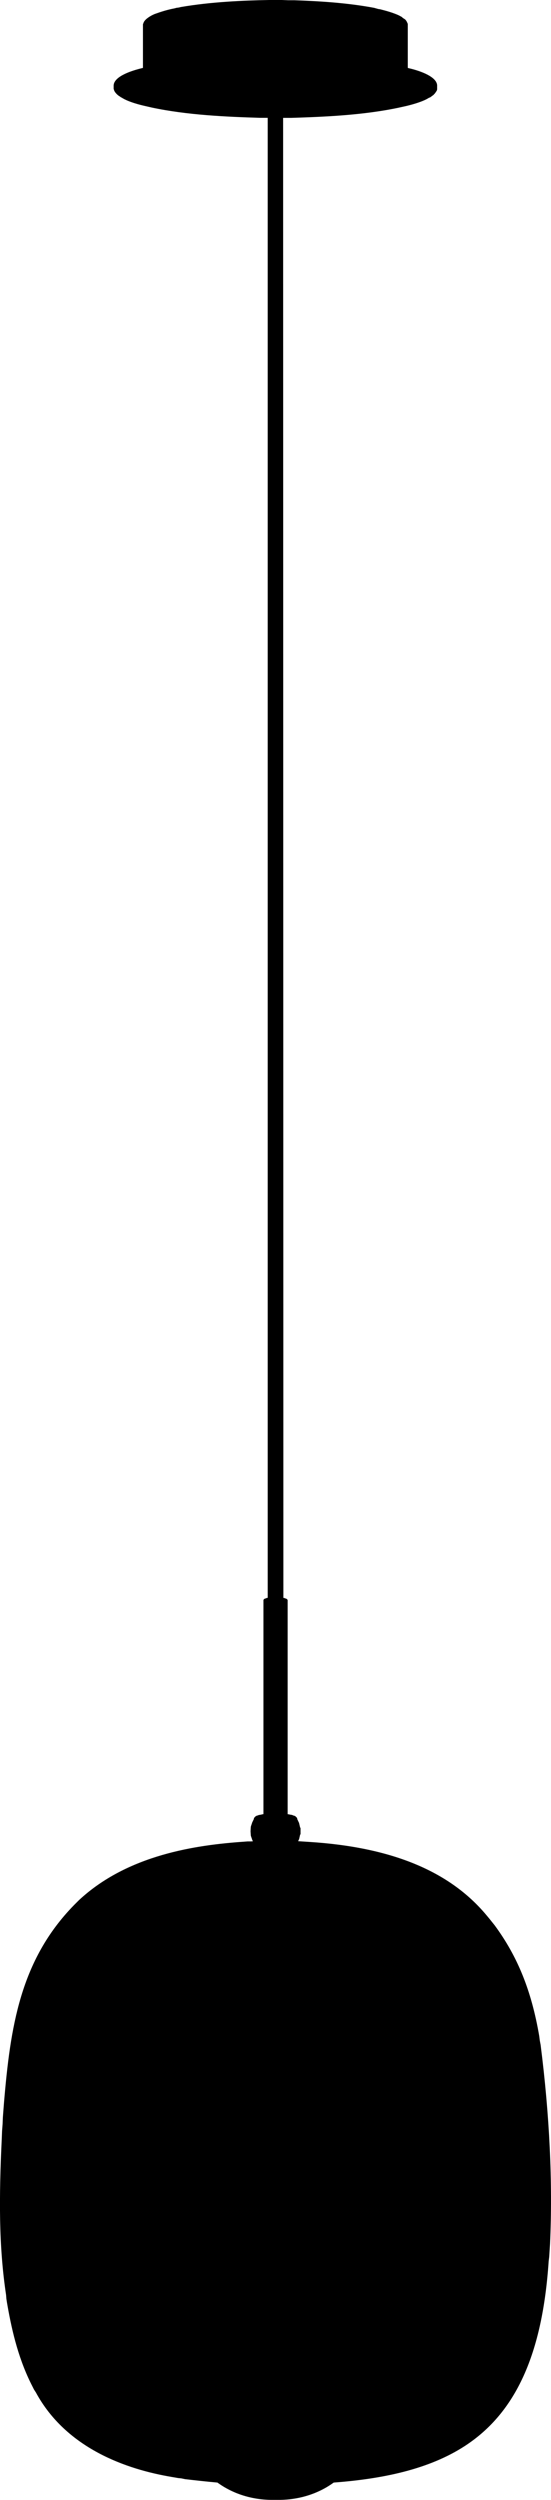 <?xml version="1.0" encoding="utf-8"?>
<!-- Generator: Adobe Illustrator 26.2.0, SVG Export Plug-In . SVG Version: 6.00 Build 0)  -->
<svg version="1.1" id="_x30_" xmlns="http://www.w3.org/2000/svg" xmlns:xlink="http://www.w3.org/1999/xlink" x="0px" y="0px"
	 viewBox="0 0 122.96 557.58" style="enable-background:new 0 0 122.96 557.58;" xml:space="preserve">
<path d="M120.64,456.06l-0.18-0.94l-0.12-0.97c-1.73-10.11-4.8-17.73-9.96-24.74l-1.2-1.5l-0.6-0.72
	c-8.2-9.84-21.14-15.2-39.57-16.37l-2.48-0.16l0.23-0.5l0.21-0.93c0.06-0.05,0.1-0.13,0.1-0.22v-1.2c0-0.09-0.04-0.16-0.1-0.22
	l-0.23-0.99l-0.41-0.88c0-0.05,0.01-0.1-0.01-0.15l-0.06-0.12c-0.01-0.03-0.03-0.06-0.06-0.08l-0.05-0.04
	c-0.25-0.29-0.41-0.34-0.6-0.38c-0.05-0.01-0.1-0.02-0.15-0.05l-0.12-0.06c-0.04-0.02-0.09-0.03-0.13-0.03l-0.11-0.03
	c-0.04-0.02-0.09-0.03-0.13-0.03h-0.13l-0.13-0.04c-0.03-0.01-0.06-0.02-0.1-0.02l-0.21-0.04c-0.03-0.01-0.06-0.01-0.09-0.01h-0.06
	v-47.7c0-0.09-0.05-0.17-0.11-0.22c-0.04-0.05-0.09-0.1-0.15-0.12l-0.46-0.17c-0.02-0.01-0.05-0.02-0.07-0.02l-0.16-0.02
	l-0.06-330.1h1.81c7.51-0.23,16.19-0.61,24.06-2.29l1.62-0.36c1.32-0.31,3.73-0.97,5.02-1.81l0.3-0.12
	c0.02-0.01,0.05-0.02,0.07-0.04l0.69-0.51l0.06-0.06c0.02-0.02,0.04-0.05,0.05-0.08l0.05-0.05c0.06-0.03,0.11-0.08,0.13-0.13
	l0.12-0.16c0.02-0.02,0.04-0.05,0.06-0.08l0.06-0.1c0.02-0.02,0.04-0.05,0.06-0.08l0.06-0.1c0.06-0.06,0.09-0.13,0.09-0.21v0
	c0.04-0.05,0.06-0.11,0.06-0.18V19.5v-0.36l0-0.14c-0.17-2.31-5.37-3.58-6.38-3.8L91,15.14v-9.5V5.4c0-0.06-0.02-0.13-0.06-0.18v0
	c0-0.08-0.03-0.16-0.09-0.21l-0.11-0.24c-0.01-0.04-0.04-0.08-0.07-0.12l-0.2-0.25c-0.02-0.03-0.05-0.06-0.08-0.08l-0.5-0.32
	l-0.23-0.22l-0.71-0.38c-1.37-0.61-2.8-1-4.16-1.34l-0.38-0.05L83.5,1.75c-6.21-1.16-12.45-1.5-17.76-1.69h-1.43L62.86,0h-2.83
	c-5.9,0.12-12.84,0.4-19.69,1.57L39.9,1.68l-0.53,0.07l-0.4,0.11c-1.66,0.32-2.9,0.71-4.49,1.28L33.92,3.4
	c-1.16,0.62-1.82,1.25-1.95,1.87c-0.04,0.05-0.07,0.12-0.07,0.19v0.18v9.5l-0.13,0.04c-2.32,0.55-6.25,1.79-6.41,3.83v0.12v0.36v0.3
	c0,0.05,0.01,0.09,0.03,0.14L25.43,20c0.07,0.55,0.91,1.33,1.29,1.5l0.25,0.19l0.21,0.1c1.52,0.99,4.32,1.66,5.13,1.84l1.57,0.36
	c7.9,1.68,16.59,2.06,24.12,2.29h1.74v330.1l-0.16,0.02c-0.03,0-0.05,0.01-0.07,0.02l-0.46,0.17c-0.07,0.02-0.12,0.07-0.15,0.12
	c-0.07,0.05-0.11,0.13-0.11,0.22v47.7h-0.06c-0.03,0-0.05,0-0.08,0.01c-0.25,0.07-0.64,0.15-0.85,0.17c-0.04,0-0.07,0.01-0.11,0.03
	l-0.18,0.09h-0.05c-0.05,0-0.09,0.01-0.13,0.03l-0.24,0.12c-0.03,0.01-0.05,0.03-0.08,0.06l-0.24,0.24
	c-0.02,0.02-0.04,0.05-0.05,0.08l-0.06,0.12c-0.02,0.05-0.01,0.09-0.01,0.14l-0.36,0.74l-0.3,0.9c-0.01,0.02-0.01,0.05-0.02,0.08
	l-0.06,1l0.06,0.96c0,0.03,0.01,0.05,0.02,0.08l0.32,0.94l0.13,0.26l-0.4,0.03l-0.8,0l-0.78,0.06
	c-10.59,0.73-25.93,2.87-36.85,13.05l-1.08,1.08C4.45,437.26,2.3,452.23,0.88,469.12l-0.24,3.13l-0.06,1.49l-0.12,1.57l-0.06,1.56
	c-0.62,13.11-0.69,24.08,0.96,35.02l0.06,0.8l0.12,0.79c0.94,5.48,2.31,11.91,5.31,18.02l0.74,1.47L8,533.6
	c6.79,12.54,20.28,17.18,30.39,18.87l1.4,0.24l0.65,0.06l0.85,0.18c2.42,0.28,4.82,0.55,7.23,0.76c3.25,2.37,7.34,3.79,11.94,3.86
	h2.11c4.59-0.09,8.67-1.51,11.9-3.86c10.98-0.82,21.31-2.97,29.3-8.18c11.36-7.41,17.29-20.51,18.67-41.2l0.12-0.98l0.18-2.83
	C123.36,486.78,122.65,471.82,120.64,456.06z"/>
</svg>

